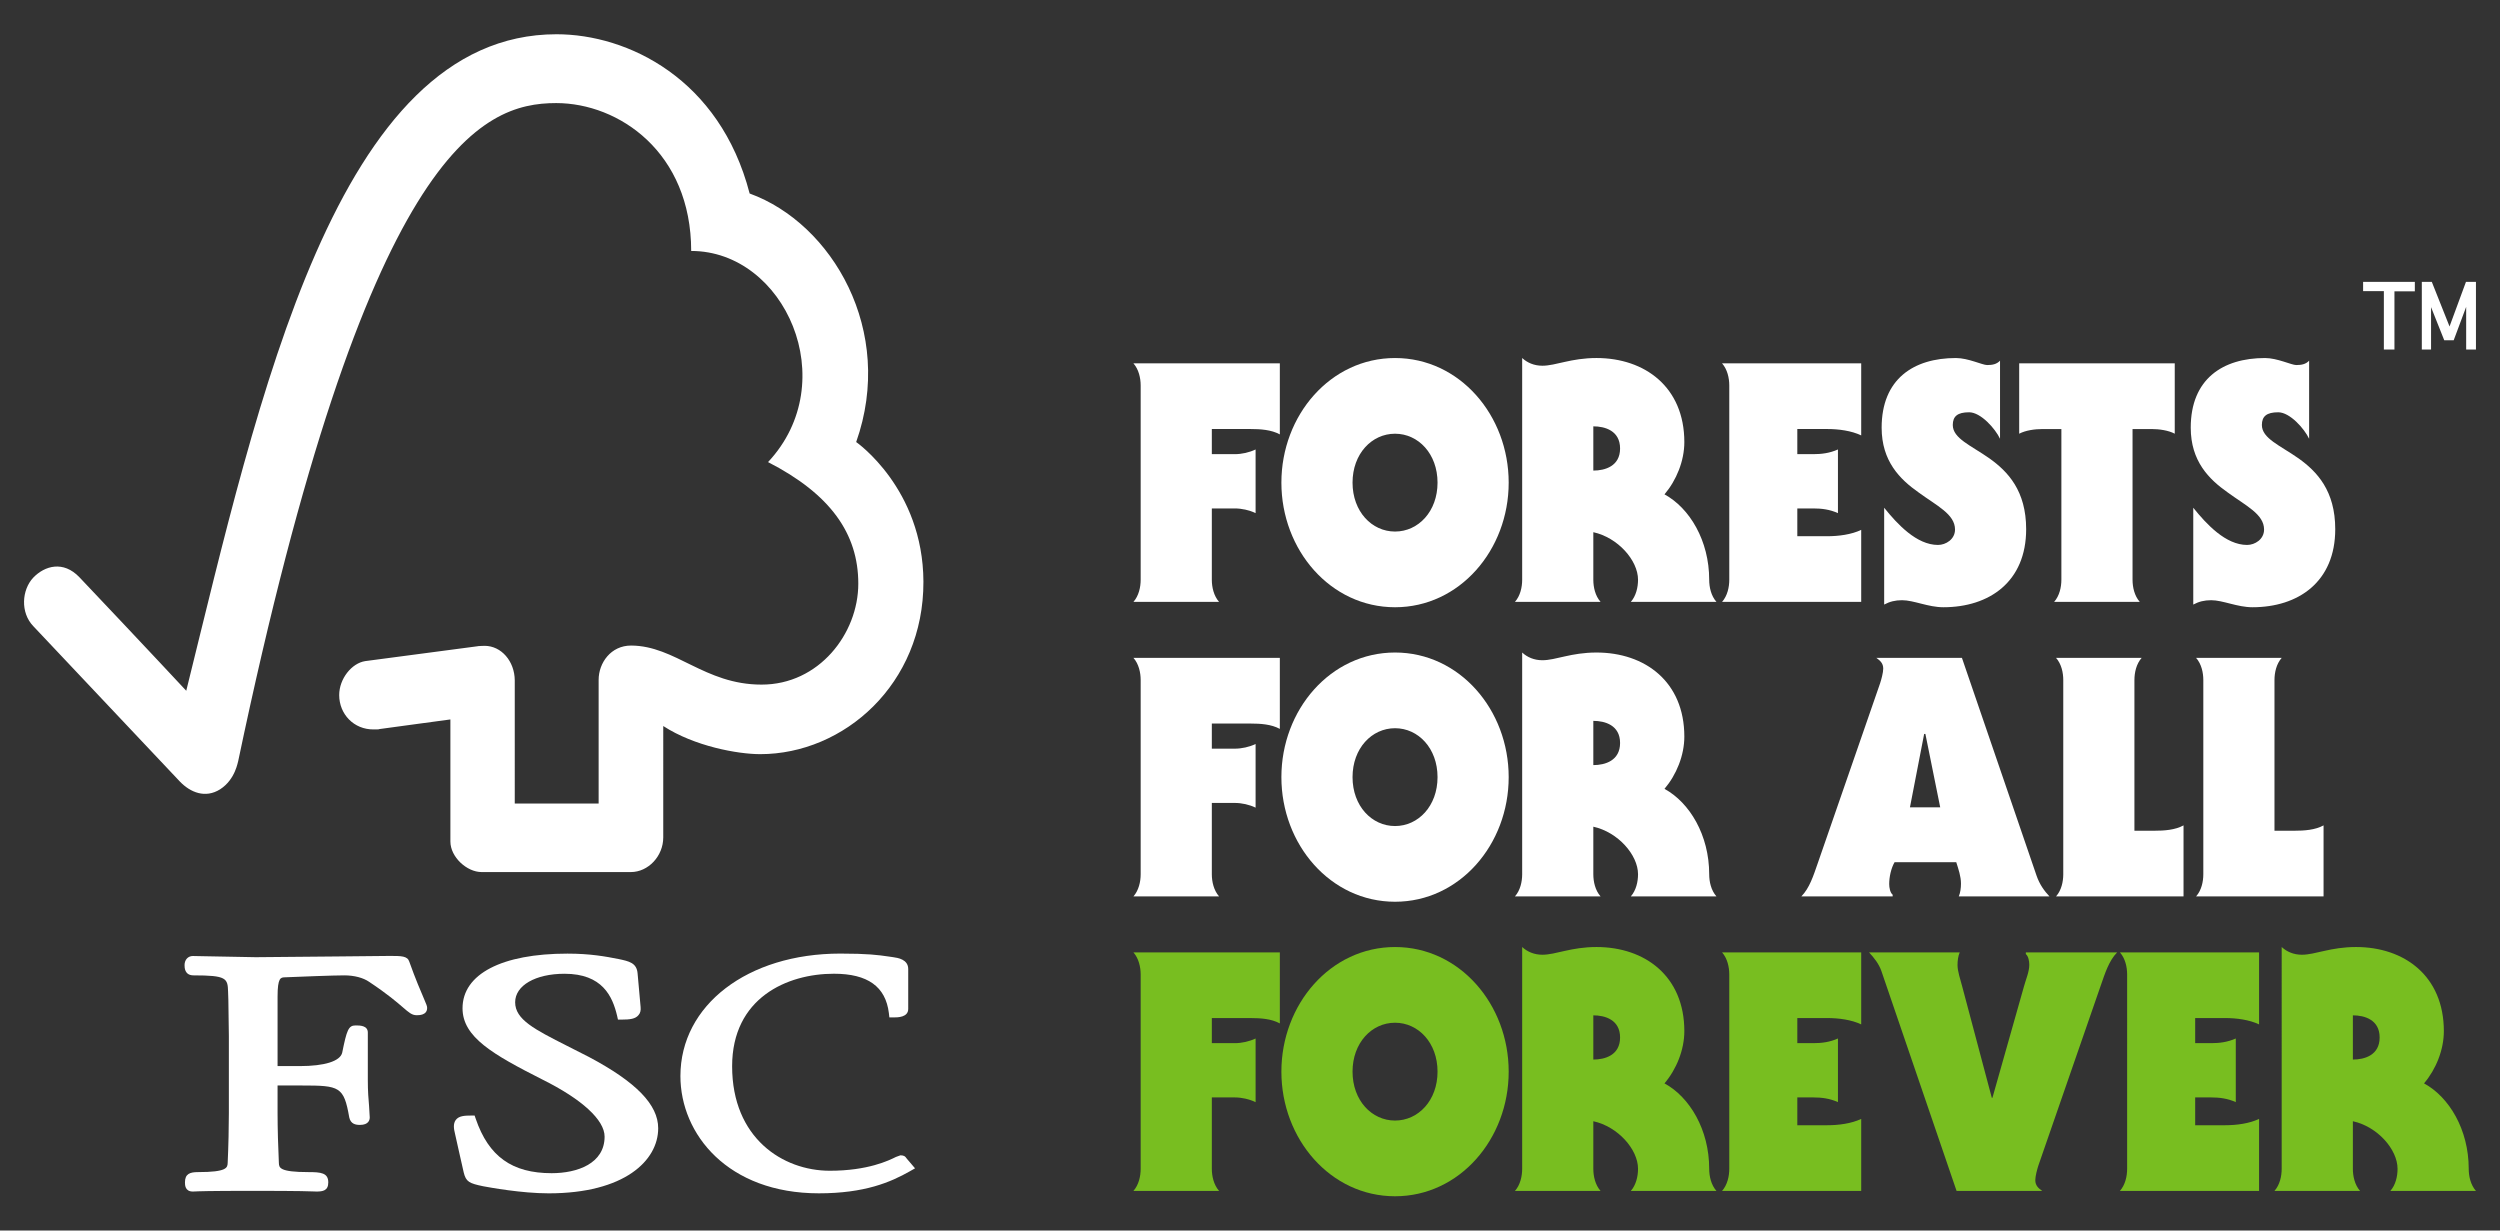 <?xml version="1.0" encoding="utf-8"?>
<!-- Generator: Adobe Illustrator 14.0.0, SVG Export Plug-In . SVG Version: 6.00 Build 43363)  -->
<!DOCTYPE svg PUBLIC "-//W3C//DTD SVG 1.1//EN" "http://www.w3.org/Graphics/SVG/1.1/DTD/svg11.dtd">
<svg version="1.1" id="Layer_1" xmlns="http://www.w3.org/2000/svg" xmlns:xlink="http://www.w3.org/1999/xlink" x="0px" y="0px"
	 width="312px" height="153.568px" viewBox="-91.75 -41.284 312 153.568" enable-background="new -91.75 -41.284 312 153.568"
	 xml:space="preserve">
<rect x="-91.75" y="-41.284" width="312" height="153.568" fill="#333333" stroke="none"/>
<g>
	<path fill="#FFFFFF" d="M-22.297-37.009c-27.469,0-37.174,45.41-46.209,81.933c-3.263-3.516-13.316-14.174-13.326-14.16
		c-2.02-2.124-4.344-1.441-5.768,0.042c-1.429,1.524-1.635,4.344,0,6.05c0.079,0.076,13.621,14.441,18.308,19.407
		c1.292,1.339,3.154,2.127,5.01,0.96c1.947-1.254,2.213-3.505,2.255-3.505c16.042-76.444,30.378-82.137,39.688-82.137
		c7.83,0,16.849,6.149,16.849,18.455c11.678,0,18.993,16.301,9.592,26.35c7.793,3.998,11.263,8.938,11.263,15.17
		c0,6.246-4.921,12.616-12.086,12.599c-7.113,0-10.731-4.856-16.277-4.873c-2.508,0-4.043,2.157-4.043,4.281v15.437h-10.467V43.627
		c-0.019-2.41-1.691-4.311-3.763-4.311c-0.043,0-0.9,0.026-0.879,0.052l-14.019,1.854c-1.693,0.258-3.249,2.205-3.249,4.24
		c0,2.362,1.814,4.314,4.306,4.287c0.306,0,0.731,0,0.694-0.042c-0.024,0,8.877-1.204,8.877-1.204v15.231
		c0,1.942,2.052,3.814,3.892,3.816h18.627c2.168,0,4.046-1.981,4.046-4.324V49.324c3.897,2.533,9.314,3.51,12.097,3.51
		c10.443,0,20.414-8.732,20.372-21.534c-0.045-11.626-8.392-17.417-8.392-17.417c4.908-13.888-3.016-27.29-13.296-31.019
		C-1.909-31.467-13.412-37.009-22.297-37.009"/>
	<path fill="#FFFFFF" d="M-34.026,84.55c0,3.593,3.769,5.753,9.971,8.894c4.927,2.449,7.759,5.045,7.759,7.121
		c0,3.371-3.415,4.565-6.609,4.565c-4.945,0-7.867-2.091-9.475-6.794l-0.138-0.4h-0.398c-0.881,0-1.572,0.042-1.957,0.556
		c-0.34,0.471-0.247,1.097-0.092,1.712c-0.01-0.009,1.084,4.823,1.084,4.823c0.287,1.184,0.686,1.372,2.45,1.737
		c0.773,0.143,4.768,0.881,8.154,0.881c9.444,0,13.669-4.077,13.669-8.121c0-2.946-2.745-5.77-8.663-8.909l-2.701-1.372
		c-4.051-2.054-6.487-3.281-6.487-5.444c0-2.093,2.529-3.558,6.166-3.558c4.715,0,5.983,2.809,6.561,5.256l0.103,0.465h0.456
		c1.047,0,1.712-0.087,2.099-0.55c0.238-0.252,0.314-0.6,0.272-1.018l-0.375-4.182c-0.105-1.339-1.068-1.535-2.399-1.815
		c-1.585-0.31-3.487-0.67-6.356-0.67C-29.129,77.727-34.026,80.282-34.026,84.55"/>
	<path fill="#FFFFFF" d="M-6.834,93.009c0,7.268,5.936,14.634,17.279,14.634c5.725,0,8.951-1.389,11.353-2.75l0.649-0.37
		l-1.057-1.238l0.055,0.067c-0.245-0.384-0.451-0.451-0.828-0.451l-0.554,0.202c-0.865,0.432-3.489,1.723-8.254,1.723
		c-5.866,0-12.19-4.074-12.19-13.038c0-8.526,6.852-11.55,12.701-11.55c4.22,0,6.456,1.604,6.86,4.908l0.063,0.545h0.525
		c0.495,0,1.827,0,1.827-1.061v-4.979c0-1.215-1.316-1.399-1.875-1.479l-0.546-0.079c-1.35-0.196-2.64-0.37-6.065-0.37
		C1.56,77.727-6.834,84.149-6.834,93.009"/>
	<path fill="#FFFFFF" d="M-49.609,78.081l-10.217,0.093l-6.817-0.127l-1.039-0.021c-0.604,0-1.036,0.466-1.036,1.136
		c0,0.306,0,1.28,1.123,1.28c4.117,0,4.265,0.361,4.309,2.037l0.035,1.058l0.063,4.473v9.643c0,1.604-0.05,4.139-0.148,6.192
		c-0.026,0.59-0.063,1.15-3.7,1.15c-1.012,0-1.63,0.214-1.63,1.283c0,0.311,0,1.142,0.984,1.142l0.232-0.009
		c0.435-0.021,1.59-0.078,7.276-0.078c6.055,0,7.282,0.064,7.683,0.078l0.226,0.009c0.794,0,1.485-0.098,1.485-1.142
		c0-1.196-0.931-1.283-2.468-1.283c-3.653,0-3.671-0.561-3.698-1.136c-0.092-1.89-0.163-4.435-0.163-6.207v-3.466h3.054
		c4.689,0,5.221,0.129,5.891,3.979c0.18,0.837,0.81,0.94,1.337,0.94c1.103,0,1.221-0.643,1.221-0.935l-0.084-1.423
		c-0.079-0.83-0.156-1.863-0.156-3.26v-5.905c0-0.892-0.997-0.892-1.535-0.892c-0.888,0-1.097,0.603-1.661,3.396
		c-0.248,1.063-2.181,1.679-5.306,1.679h-2.761v-8.681c0-2.361,0.395-2.377,0.883-2.398c1.791-0.076,6.14-0.244,7.443-0.244
		c1.239,0,2.378,0.3,3.117,0.818c2.315,1.538,3.507,2.579,4.227,3.199c0.702,0.604,1.095,0.957,1.677,0.957
		c0.325,0,1.319,0,1.319-0.909c0-0.222-0.087-0.429-0.409-1.179c-0.377-0.886-1.02-2.354-1.822-4.604
		c-0.224-0.708-1-0.708-2.434-0.708L-49.609,78.081z"/>
	<path fill="#FFFFFF" d="M211.647,2.336h-1.155v-8.441h1.248l2.212,5.565l2.05-5.565h1.247v8.441h-1.221v-5.323l-1.557,4.167h-1.179
		l-1.646-4.131V2.336z M205.756,2.336v-7.29h-2.59v-1.151h6.456v1.182h-2.545v7.26H205.756z"/>
	<path fill="#FFFFFF" d="M59.486,31.074c0,0.92,0.24,2.006,0.905,2.758H49.702c0.667-0.752,0.904-1.838,0.904-2.758V6.826
		c0-0.924-0.237-2.007-0.904-2.762h18.271v8.865c-1.062-0.584-2.435-0.671-3.656-0.671h-4.831v3.137h2.869
		c0.863,0,1.807-0.21,2.593-0.586v7.944c-0.786-0.376-1.729-0.584-2.593-0.584h-2.869V31.074z"/>
	<path fill="#FFFFFF" d="M96.534,18.95c0,8.403-6.129,15.551-14.183,15.551c-8.058,0-14.184-7.147-14.184-15.551
		c0-8.405,6.126-15.552,14.184-15.552C90.405,3.398,96.534,10.545,96.534,18.95 M82.351,25.053c2.905,0,5.304-2.509,5.304-6.103
		c0-3.599-2.398-6.106-5.304-6.106c-2.909,0-5.304,2.508-5.304,6.106C77.048,22.544,79.442,25.053,82.351,25.053"/>
	<path fill="#FFFFFF" d="M98.218,3.397c0.628,0.586,1.493,0.962,2.517,0.962c1.688,0,3.573-0.962,6.757-0.962
		c6.05,0,10.963,3.636,10.963,10.494c0,2.341-0.984,4.765-2.477,6.521c3.141,1.714,5.58,5.77,5.58,10.66
		c0,0.921,0.235,2.007,0.905,2.759h-10.687c0.661-0.752,0.901-1.838,0.901-2.759c0-2.424-2.513-5.264-5.58-5.938v5.938
		c0,0.921,0.235,2.007,0.905,2.759H97.313c0.671-0.752,0.904-1.838,0.904-2.759V3.397z M107.097,17.444
		c1.451,0,3.339-0.544,3.339-2.758c0-2.218-1.888-2.763-3.339-2.763V17.444z"/>
	<path fill="#FFFFFF" d="M140.528,33.832h-17.365c0.667-0.752,0.901-1.838,0.901-2.758V6.826c0-0.923-0.234-2.006-0.901-2.762
		h17.365v8.993c-1.216-0.589-2.827-0.799-4.24-0.799h-3.734v3.137h2.002c1.026,0,2.046-0.126,3.069-0.587v7.947
		c-1.023-0.463-2.043-0.586-3.069-0.586h-2.002v3.468h3.734c1.413,0,3.024-0.207,4.24-0.794V33.832z"/>
	<path fill="#FFFFFF" d="M143.394,22.084c1.647,2.048,4.048,4.641,6.717,4.641c0.98,0,2.126-0.707,2.126-1.922
		c0-1.922-2.282-2.969-4.561-4.641c-2.317-1.631-4.597-3.89-4.597-8.068c0-6.064,3.969-8.696,9.273-8.696
		c1.531,0,3.301,0.876,3.89,0.876c0.63,0,1.176-0.085,1.611-0.545v9.746c-0.588-1.255-2.397-3.306-3.854-3.306
		c-1.451,0-2.041,0.502-2.041,1.589c0,1.675,2.278,2.55,4.597,4.181c2.278,1.634,4.56,4.016,4.56,8.822
		c0,6.564-4.602,9.74-10.335,9.74c-1.886,0-3.695-0.878-5.148-0.878c-0.864,0-1.531,0.168-2.238,0.544V22.084z"/>
	<path fill="#FFFFFF" d="M160.245,4.063h19.413v8.78c-0.786-0.418-1.929-0.583-2.909-0.583h-2.358v18.812
		c0,0.92,0.235,2.006,0.902,2.758h-10.687c0.667-0.752,0.904-1.838,0.904-2.758V12.261h-2.356c-0.979,0-2.12,0.165-2.909,0.583
		V4.063z"/>
	<path fill="#FFFFFF" d="M181.969,22.084c1.647,2.048,4.048,4.641,6.72,4.641c0.978,0,2.117-0.707,2.117-1.922
		c0-1.922-2.276-2.969-4.555-4.641c-2.317-1.631-4.597-3.89-4.597-8.068c0-6.064,3.969-8.696,9.275-8.696
		c1.529,0,3.299,0.876,3.89,0.876c0.628,0,1.179-0.085,1.609-0.545v9.746c-0.589-1.255-2.397-3.306-3.854-3.306
		c-1.451,0-2.041,0.502-2.041,1.589c0,1.675,2.281,2.55,4.6,4.181c2.275,1.634,4.555,4.016,4.555,8.822
		c0,6.564-4.601,9.74-10.333,9.74c-1.886,0-3.692-0.878-5.148-0.878c-0.861,0-1.531,0.168-2.238,0.544V22.084z"/>
	<path fill="#FFFFFF" d="M59.486,67.827c0,0.92,0.24,2.006,0.905,2.762H49.702c0.667-0.756,0.904-1.842,0.904-2.762V43.579
		c0-0.923-0.237-2.006-0.904-2.761h18.271v8.865c-1.062-0.584-2.435-0.668-3.656-0.668h-4.831v3.134h2.869
		c0.863,0,1.807-0.21,2.593-0.583v7.944c-0.786-0.379-1.729-0.587-2.593-0.587h-2.869V67.827z"/>
	<path fill="#FFFFFF" d="M96.534,55.704c0,8.405-6.129,15.55-14.183,15.55c-8.058,0-14.184-7.145-14.184-15.55
		c0-8.403,6.126-15.554,14.184-15.554C90.405,40.15,96.534,47.301,96.534,55.704 M82.351,61.806c2.905,0,5.304-2.506,5.304-6.102
		c0-3.597-2.398-6.107-5.304-6.107c-2.909,0-5.304,2.511-5.304,6.107C77.048,59.3,79.442,61.806,82.351,61.806"/>
	<path fill="#FFFFFF" d="M98.218,40.151c0.628,0.586,1.493,0.962,2.517,0.962c1.688,0,3.573-0.962,6.757-0.962
		c6.05,0,10.963,3.637,10.963,10.494c0,2.341-0.984,4.765-2.477,6.521c3.141,1.715,5.58,5.769,5.58,10.66
		c0,0.921,0.235,2.01,0.905,2.762h-10.687c0.661-0.752,0.901-1.841,0.901-2.762c0-2.424-2.513-5.268-5.58-5.938v5.938
		c0,0.921,0.235,2.01,0.905,2.762H97.313c0.671-0.752,0.904-1.841,0.904-2.762V40.151z M107.097,54.201
		c1.451,0,3.339-0.544,3.339-2.762c0-2.217-1.888-2.759-3.339-2.759V54.201z"/>
	<path fill="#FFFFFF" d="M153.099,40.818l9.312,27.177c0.393,1.131,0.983,1.925,1.613,2.593h-11.318
		c0.194-0.463,0.273-1.044,0.273-1.591c0-0.918-0.311-1.793-0.588-2.675h-7.7c-0.436,0.752-0.67,1.841-0.67,2.72
		c0,0.46,0.118,1.083,0.433,1.335v0.211h-11.396c1.021-1.044,1.495-2.554,2.046-4.137l7.78-22.454
		c0.153-0.46,0.393-1.339,0.393-1.841c0-0.668-0.393-1.002-0.864-1.338H153.099z M150.388,59.467l-1.849-9.153h-0.155l-1.771,9.153
		H150.388z"/>
	<path fill="#FFFFFF" d="M174.626,62.391h2.476c1.219,0,2.593-0.084,3.653-0.668v8.865h-15.913c0.67-0.752,0.904-1.841,0.904-2.762
		V43.579c0-0.921-0.234-2.007-0.904-2.761h10.688c-0.67,0.754-0.904,1.84-0.904,2.761V62.391z"/>
	<path fill="#FFFFFF" d="M192.104,62.391h2.476c1.217,0,2.594-0.084,3.65-0.668v8.865h-15.91c0.67-0.752,0.904-1.841,0.904-2.762
		V43.579c0-0.921-0.234-2.007-0.904-2.761h10.687c-0.667,0.754-0.902,1.84-0.902,2.761V62.391z"/>
	<path fill="#78BE20" d="M59.486,104.583c0,0.92,0.24,2.006,0.905,2.758H49.702c0.667-0.752,0.904-1.838,0.904-2.758V80.335
		c0-0.926-0.237-2.006-0.904-2.761h18.271v8.865c-1.062-0.584-2.435-0.668-3.656-0.668h-4.831v3.131h2.869
		c0.863,0,1.807-0.21,2.593-0.583v7.946c-0.786-0.379-1.729-0.59-2.593-0.59h-2.869V104.583z"/>
	<path fill="#78BE20" d="M96.534,92.457c0,8.404-6.129,15.552-14.183,15.552c-8.058,0-14.184-7.147-14.184-15.552
		c0-8.401,6.126-15.552,14.184-15.552C90.405,76.905,96.534,84.056,96.534,92.457 M82.351,98.561c2.905,0,5.304-2.509,5.304-6.104
		c0-3.598-2.398-6.105-5.304-6.105c-2.909,0-5.304,2.508-5.304,6.105C77.048,96.052,79.442,98.561,82.351,98.561"/>
	<path fill="#78BE20" d="M98.218,76.904c0.628,0.584,1.493,0.963,2.517,0.963c1.688,0,3.573-0.963,6.757-0.963
		c6.05,0,10.963,3.637,10.963,10.498c0,2.338-0.984,4.762-2.477,6.519c3.141,1.711,5.58,5.772,5.58,10.663
		c0,0.918,0.235,2.006,0.905,2.761h-10.687c0.661-0.755,0.901-1.843,0.901-2.761c0-2.427-2.513-5.27-5.58-5.938v5.938
		c0,0.918,0.235,2.006,0.905,2.761H97.313c0.671-0.755,0.904-1.843,0.904-2.761V76.904z M107.097,90.949
		c1.451,0,3.339-0.542,3.339-2.756c0-2.215-1.888-2.762-3.339-2.762V90.949z"/>
	<path fill="#78BE20" d="M140.528,107.341h-17.365c0.667-0.752,0.901-1.838,0.901-2.758V80.335c0-0.923-0.234-2.009-0.901-2.761
		h17.365v8.987c-1.216-0.584-2.827-0.792-4.24-0.792h-3.734v3.133h2.002c1.026,0,2.046-0.123,3.069-0.584v7.943
		c-1.023-0.46-2.043-0.586-3.069-0.586h-2.002v3.471h3.734c1.413,0,3.024-0.207,4.24-0.791V107.341z"/>
	<path fill="#78BE20" d="M152.43,107.341l-9.392-27.469c-0.313-0.878-0.904-1.628-1.531-2.298h11.315
		c-0.198,0.46-0.273,1.046-0.273,1.588c0,0.755,0.353,1.799,0.588,2.677l3.691,13.882h0.079l3.93-13.882
		c0.237-0.878,0.67-1.844,0.67-2.719c0-0.457-0.118-1.086-0.433-1.333v-0.213h11.396c-1.021,1.046-1.492,2.55-2.046,4.139
		l-7.78,22.452c-0.153,0.462-0.388,1.338-0.388,1.838c0,0.67,0.388,1.004,0.862,1.338H152.43z"/>
	<path fill="#78BE20" d="M190.181,107.341h-17.366c0.67-0.752,0.902-1.838,0.902-2.758V80.335c0-0.923-0.232-2.009-0.902-2.761
		h17.366v8.987c-1.216-0.584-2.83-0.792-4.241-0.792h-3.733v3.133h2.004c1.018,0,2.042-0.123,3.064-0.584v7.943
		c-1.022-0.46-2.047-0.586-3.064-0.586h-2.004v3.471h3.733c1.411,0,3.025-0.207,4.241-0.791V107.341z"/>
	<path fill="#78BE20" d="M193.006,76.904c0.628,0.584,1.492,0.963,2.514,0.963c1.69,0,3.576-0.963,6.762-0.963
		c6.052,0,10.96,3.637,10.96,10.498c0,2.338-0.98,4.762-2.473,6.519c3.141,1.711,5.577,5.772,5.577,10.663
		c0,0.918,0.234,2.006,0.904,2.761h-10.686c0.67-0.755,0.901-1.843,0.901-2.761c0-2.427-2.513-5.27-5.577-5.938v5.938
		c0,0.918,0.231,2.006,0.901,2.761h-10.688c0.67-0.755,0.904-1.843,0.904-2.761V76.904z M201.888,90.949
		c1.456,0,3.341-0.542,3.341-2.756c0-2.215-1.885-2.762-3.341-2.762V90.949z"/>
</g>
</svg>
